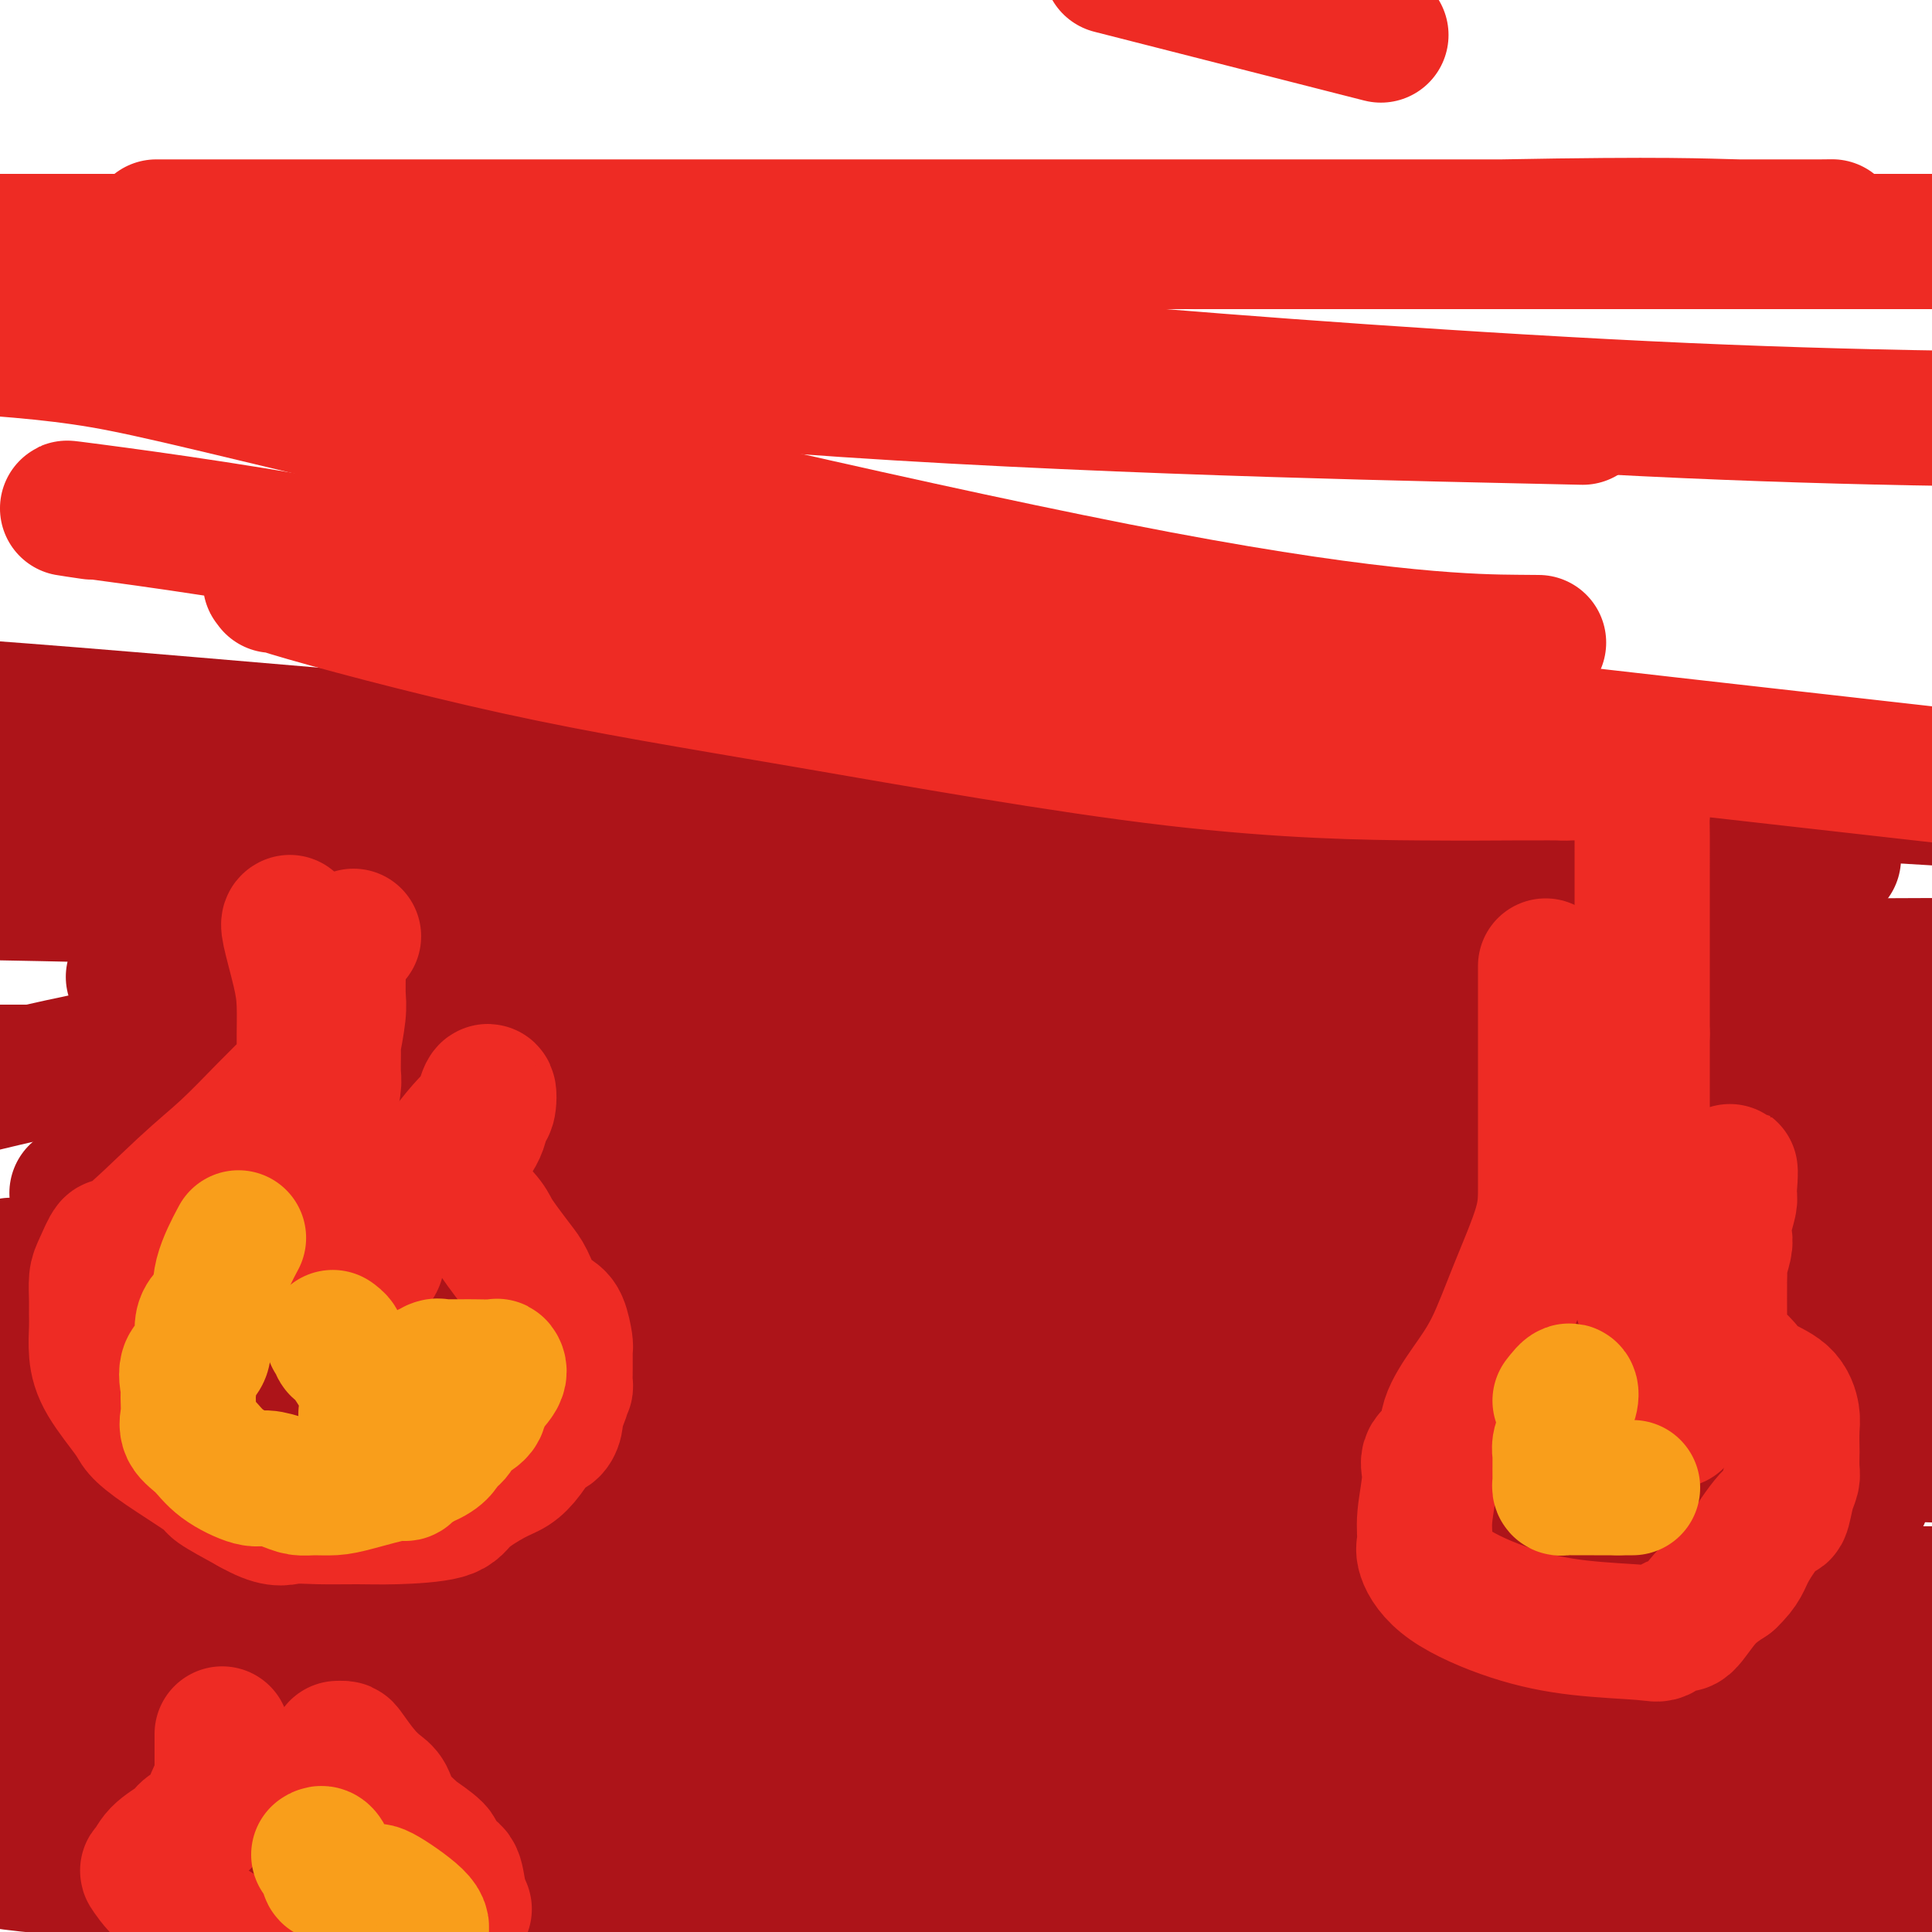 <svg viewBox='0 0 400 400' version='1.1' xmlns='http://www.w3.org/2000/svg' xmlns:xlink='http://www.w3.org/1999/xlink'><g fill='none' stroke='#AD1419' stroke-width='28' stroke-linecap='round' stroke-linejoin='round'><path d='M5,168c-3.228,-0.007 -6.457,-0.013 0,0c6.457,0.013 22.599,0.046 41,1c18.401,0.954 39.060,2.827 62,5c22.940,2.173 48.159,4.644 73,8c24.841,3.356 49.303,7.596 85,11c35.697,3.404 82.628,5.973 118,7c35.372,1.027 59.186,0.514 83,0'/><path d='M349,173c8.726,0.625 17.452,1.250 0,0c-17.452,-1.250 -61.083,-4.375 -124,-8c-62.917,-3.625 -145.119,-7.750 -192,-10c-46.881,-2.250 -58.440,-2.625 -70,-3'/><path d='M18,165c-9.476,-2.256 -18.952,-4.512 0,0c18.952,4.512 66.333,15.792 126,26c59.667,10.208 131.619,19.345 196,26c64.381,6.655 121.190,10.827 178,15'/><path d='M358,176c18.714,1.476 37.429,2.952 0,0c-37.429,-2.952 -131.000,-10.333 -200,-16c-69.000,-5.667 -113.429,-9.619 -143,-12c-29.571,-2.381 -44.286,-3.190 -59,-4'/><path d='M206,157c-6.356,-0.044 -12.711,-0.089 0,0c12.711,0.089 44.489,0.311 101,3c56.511,2.689 137.756,7.844 219,13'/><path d='M380,257c13.790,-2.391 27.580,-4.783 0,0c-27.580,4.783 -96.530,16.740 -147,22c-50.470,5.260 -82.458,3.822 -100,4c-17.542,0.178 -20.637,1.973 -24,3c-3.363,1.027 -6.994,1.286 3,0c9.994,-1.286 33.614,-4.115 56,-7c22.386,-2.885 43.539,-5.824 98,-12c54.461,-6.176 142.231,-15.588 230,-25'/><path d='M207,222c8.578,0.000 17.156,0.000 0,0c-17.156,0.000 -60.044,-0.000 -120,0c-59.956,0.000 -136.978,0.000 -214,0'/><path d='M64,202c-31.533,0.222 -63.067,0.444 0,0c63.067,-0.444 220.733,-1.556 318,-2c97.267,-0.444 134.133,-0.222 171,0'/><path d='M397,217c11.280,-2.091 22.560,-4.183 0,0c-22.560,4.183 -78.960,14.640 -133,22c-54.040,7.360 -105.720,11.622 -148,15c-42.280,3.378 -75.158,5.871 -93,7c-17.842,1.129 -20.646,0.895 -21,1c-0.354,0.105 1.742,0.550 8,0c6.258,-0.550 16.677,-2.096 47,-4c30.323,-1.904 80.548,-4.166 131,-9c50.452,-4.834 101.129,-12.238 149,-18c47.871,-5.762 92.935,-9.881 138,-14'/><path d='M331,236c20.964,-3.220 41.929,-6.440 0,0c-41.929,6.440 -146.750,22.542 -197,29c-50.250,6.458 -45.929,3.274 -67,4c-21.071,0.726 -67.536,5.363 -114,10'/><path d='M267,241c-7.444,0.533 -14.889,1.067 0,0c14.889,-1.067 52.111,-3.733 92,-8c39.889,-4.267 82.444,-10.133 125,-16'/><path d='M200,217c4.593,0.074 9.185,0.149 0,0c-9.185,-0.149 -32.148,-0.521 -50,0c-17.852,0.521 -30.593,1.936 -51,3c-20.407,1.064 -48.480,1.775 -62,2c-13.520,0.225 -12.489,-0.038 -11,0c1.489,0.038 3.434,0.377 3,0c-0.434,-0.377 -3.246,-1.468 22,-4c25.246,-2.532 78.550,-6.503 107,-8c28.450,-1.497 32.044,-0.518 59,-2c26.956,-1.482 77.273,-5.423 114,-7c36.727,-1.577 59.863,-0.788 83,0'/><path d='M292,201c15.790,0.000 31.580,0.001 0,0c-31.580,-0.001 -110.530,-0.002 -147,0c-36.470,0.002 -30.461,0.007 -41,0c-10.539,-0.007 -37.625,-0.025 -52,0c-14.375,0.025 -16.038,0.093 -17,0c-0.962,-0.093 -1.224,-0.348 1,0c2.224,0.348 6.934,1.298 18,0c11.066,-1.298 28.488,-4.843 42,-7c13.512,-2.157 23.113,-2.924 30,-4c6.887,-1.076 11.058,-2.460 13,-3c1.942,-0.540 1.655,-0.238 -5,0c-6.655,0.238 -19.676,0.410 -42,0c-22.324,-0.410 -53.950,-1.403 -83,-2c-29.050,-0.597 -55.525,-0.799 -82,-1'/><path d='M38,184c-7.979,-0.512 -15.957,-1.025 0,0c15.957,1.025 55.851,3.586 76,5c20.149,1.414 20.555,1.679 21,2c0.445,0.321 0.929,0.696 1,1c0.071,0.304 -0.270,0.535 -1,2c-0.730,1.465 -1.851,4.164 -19,8c-17.149,3.836 -50.328,8.810 -74,13c-23.672,4.190 -37.836,7.595 -52,11'/><path d='M115,226c-5.482,0.000 -10.964,0.000 0,0c10.964,0.000 38.375,-0.000 83,0c44.625,0.000 106.464,0.000 147,0c40.536,0.000 59.768,0.000 79,0'/><path d='M398,237c12.483,-2.121 24.965,-4.241 0,0c-24.965,4.241 -87.378,14.844 -133,24c-45.622,9.156 -74.453,16.864 -109,25c-34.547,8.136 -74.810,16.698 -101,23c-26.190,6.302 -38.308,10.343 -40,10c-1.692,-0.343 7.041,-5.071 28,-10c20.959,-4.929 54.143,-10.058 88,-17c33.857,-6.942 68.388,-15.698 134,-27c65.612,-11.302 162.306,-25.151 259,-39'/><path d='M364,266c14.678,-1.138 29.357,-2.277 0,0c-29.357,2.277 -102.749,7.969 -160,13c-57.251,5.031 -98.360,9.401 -122,11c-23.640,1.599 -29.812,0.429 -27,0c2.812,-0.429 14.610,-0.115 33,0c18.390,0.115 43.374,0.031 84,0c40.626,-0.031 96.893,-0.009 142,0c45.107,0.009 79.053,0.004 113,0'/><path d='M325,318c11.435,-1.375 22.869,-2.750 0,0c-22.869,2.750 -80.042,9.625 -136,14c-55.958,4.375 -110.702,6.250 -148,7c-37.298,0.750 -57.149,0.375 -77,0'/><path d='M204,330c-7.822,0.000 -15.644,0.000 0,0c15.644,0.000 54.756,0.000 107,0c52.244,0.000 117.622,0.000 183,0'/><path d='M365,361c14.345,-0.899 28.690,-1.798 0,0c-28.690,1.798 -100.417,6.292 -163,8c-62.583,1.708 -116.024,0.631 -156,0c-39.976,-0.631 -66.488,-0.815 -93,-1'/><path d='M20,367c-16.689,-1.244 -33.378,-2.489 0,0c33.378,2.489 116.822,8.711 211,12c94.178,3.289 199.089,3.644 304,4'/><path d='M371,384c21.690,1.796 43.381,3.591 0,0c-43.381,-3.591 -151.833,-12.569 -213,-18c-61.167,-5.431 -75.050,-7.316 -83,-8c-7.950,-0.684 -9.967,-0.167 -11,0c-1.033,0.167 -1.081,-0.017 6,0c7.081,0.017 21.291,0.235 52,0c30.709,-0.235 77.917,-0.924 127,0c49.083,0.924 100.042,3.462 151,6'/><path d='M381,386c24.952,-0.238 49.905,-0.476 0,0c-49.905,0.476 -174.667,1.667 -249,2c-74.333,0.333 -98.238,-0.190 -113,-1c-14.762,-0.810 -20.381,-1.905 -26,-3'/><path d='M29,378c-8.524,0.339 -17.048,0.679 0,0c17.048,-0.679 59.667,-2.375 114,-3c54.333,-0.625 120.381,-0.179 181,0c60.619,0.179 115.810,0.089 171,0'/><path d='M197,376c15.000,0.356 30.000,0.711 0,0c-30.000,-0.711 -105.000,-2.489 -148,-5c-43.000,-2.511 -54.000,-5.756 -65,-9'/><path d='M115,362c-15.578,-0.333 -31.156,-0.667 0,0c31.156,0.667 109.044,2.333 176,3c66.956,0.667 122.978,0.333 179,0'/><path d='M395,394c9.102,-0.150 18.204,-0.299 0,0c-18.204,0.299 -63.714,1.047 -108,0c-44.286,-1.047 -87.348,-3.887 -113,-5c-25.652,-1.113 -33.895,-0.497 -46,-2c-12.105,-1.503 -28.073,-5.125 -34,-7c-5.927,-1.875 -1.812,-2.002 1,-3c2.812,-0.998 4.321,-2.865 14,-6c9.679,-3.135 27.529,-7.536 55,-11c27.471,-3.464 64.563,-5.990 114,-7c49.437,-1.010 111.218,-0.505 173,0'/><path d='M353,367c10.716,-0.008 21.432,-0.016 0,0c-21.432,0.016 -75.011,0.056 -106,0c-30.989,-0.056 -39.386,-0.208 -45,0c-5.614,0.208 -8.443,0.778 -8,0c0.443,-0.778 4.158,-2.902 21,-5c16.842,-2.098 46.812,-4.171 92,-5c45.188,-0.829 105.594,-0.415 166,0'/><path d='M326,352c13.276,-0.127 26.552,-0.255 0,0c-26.552,0.255 -92.931,0.891 -142,0c-49.069,-0.891 -80.828,-3.311 -101,-5c-20.172,-1.689 -28.756,-2.649 -32,-3c-3.244,-0.351 -1.148,-0.094 8,0c9.148,0.094 25.348,0.025 69,0c43.652,-0.025 114.758,-0.007 191,0c76.242,0.007 157.621,0.004 239,0'/><path d='M220,328c18.667,0.556 37.333,1.111 0,0c-37.333,-1.111 -130.667,-3.889 -194,-8c-63.333,-4.111 -96.667,-9.556 -130,-15'/><path d='M69,300c-8.289,0.008 -16.577,0.016 0,0c16.577,-0.016 58.021,-0.056 97,0c38.979,0.056 75.494,0.207 103,0c27.506,-0.207 46.002,-0.774 85,0c38.998,0.774 98.499,2.887 158,5'/><path d='M371,310c12.661,-0.113 25.321,-0.226 0,0c-25.321,0.226 -88.625,0.792 -147,0c-58.375,-0.792 -111.821,-2.940 -162,-7c-50.179,-4.060 -97.089,-10.030 -144,-16'/><path d='M91,269c-14.020,-0.001 -28.039,-0.002 0,0c28.039,0.002 98.137,0.007 132,0c33.863,-0.007 31.490,-0.026 37,0c5.510,0.026 18.903,0.097 24,0c5.097,-0.097 1.899,-0.363 -3,2c-4.899,2.363 -11.499,7.355 -27,14c-15.501,6.645 -39.904,14.943 -68,23c-28.096,8.057 -59.885,15.873 -95,24c-35.115,8.127 -73.558,16.563 -112,25'/><path d='M76,329c-9.445,1.426 -18.890,2.852 0,0c18.890,-2.852 66.113,-9.984 110,-15c43.887,-5.016 84.436,-7.918 110,-9c25.564,-1.082 36.142,-0.344 41,0c4.858,0.344 3.996,0.296 3,0c-0.996,-0.296 -2.127,-0.839 -5,0c-2.873,0.839 -7.487,3.060 -22,6c-14.513,2.940 -38.926,6.598 -63,9c-24.074,2.402 -47.811,3.548 -73,4c-25.189,0.452 -51.830,0.211 -70,0c-18.170,-0.211 -27.869,-0.393 -31,0c-3.131,0.393 0.306,1.359 14,-1c13.694,-2.359 37.646,-8.044 66,-12c28.354,-3.956 61.110,-6.184 92,-9c30.890,-2.816 59.913,-6.219 76,-8c16.087,-1.781 19.236,-1.941 21,-2c1.764,-0.059 2.142,-0.016 -5,0c-7.142,0.016 -21.803,0.005 -29,0c-7.197,-0.005 -6.929,-0.004 -32,0c-25.071,0.004 -75.479,0.009 -101,0c-25.521,-0.009 -26.153,-0.034 -27,0c-0.847,0.034 -1.907,0.128 -2,0c-0.093,-0.128 0.781,-0.477 0,-1c-0.781,-0.523 -3.218,-1.220 16,-4c19.218,-2.780 60.089,-7.642 81,-10c20.911,-2.358 21.861,-2.212 42,-3c20.139,-0.788 59.468,-2.511 80,-4c20.532,-1.489 22.266,-2.745 24,-4'/><path d='M392,266c33.262,-3.285 2.918,-0.999 -7,0c-9.918,0.999 0.589,0.711 -11,3c-11.589,2.289 -45.274,7.155 -64,10c-18.726,2.845 -22.493,3.670 -24,4c-1.507,0.330 -0.753,0.165 0,0'/><path d='M193,281c0.008,-2.111 0.015,-4.222 0,-6c-0.015,-1.778 -0.054,-3.222 0,-4c0.054,-0.778 0.201,-0.888 0,-1c-0.201,-0.112 -0.750,-0.225 -4,-1c-3.250,-0.775 -9.200,-2.211 -13,-3c-3.800,-0.789 -5.450,-0.932 -10,-1c-4.550,-0.068 -11.999,-0.060 -16,0c-4.001,0.060 -4.555,0.174 -7,0c-2.445,-0.174 -6.782,-0.635 -10,-1c-3.218,-0.365 -5.319,-0.633 -8,-1c-2.681,-0.367 -5.943,-0.832 -7,-1c-1.057,-0.168 0.089,-0.037 0,0c-0.089,0.037 -1.414,-0.018 -1,0c0.414,0.018 2.568,0.110 -2,0c-4.568,-0.110 -15.858,-0.423 -22,-1c-6.142,-0.577 -7.135,-1.420 -11,-2c-3.865,-0.580 -10.603,-0.898 -16,-1c-5.397,-0.102 -9.453,0.011 -12,0c-2.547,-0.011 -3.585,-0.146 -4,0c-0.415,0.146 -0.208,0.573 0,1'/><path d='M50,259c-17.512,-1.347 1.708,-1.216 14,-2c12.292,-0.784 17.655,-2.483 30,-4c12.345,-1.517 31.673,-2.850 42,-3c10.327,-0.150 11.653,0.884 26,-2c14.347,-2.884 41.716,-9.687 55,-13c13.284,-3.313 12.485,-3.135 12,-3c-0.485,0.135 -0.654,0.229 -2,0c-1.346,-0.229 -3.869,-0.780 -7,-1c-3.131,-0.220 -6.868,-0.110 -10,0c-3.132,0.110 -5.657,0.218 -9,0c-3.343,-0.218 -7.502,-0.762 -11,-1c-3.498,-0.238 -6.335,-0.170 -10,0c-3.665,0.170 -8.159,0.442 -12,1c-3.841,0.558 -7.028,1.403 -10,2c-2.972,0.597 -5.727,0.948 -8,1c-2.273,0.052 -4.063,-0.194 -5,0c-0.937,0.194 -1.022,0.830 -1,1c0.022,0.170 0.151,-0.125 0,0c-0.151,0.125 -0.582,0.670 -1,1c-0.418,0.330 -0.822,0.444 -1,1c-0.178,0.556 -0.131,1.554 -1,2c-0.869,0.446 -2.656,0.341 -4,1c-1.344,0.659 -2.247,2.084 -4,3c-1.753,0.916 -4.357,1.324 -7,2c-2.643,0.676 -5.327,1.622 -9,2c-3.673,0.378 -8.337,0.189 -13,0'/><path d='M104,247c-7.039,0.309 -13.638,0.083 -16,0c-2.362,-0.083 -0.488,-0.022 -2,0c-1.512,0.022 -6.408,0.006 -10,0c-3.592,-0.006 -5.878,-0.002 -11,0c-5.122,0.002 -13.079,0.000 -18,0c-4.921,-0.000 -6.805,-0.000 -10,0c-3.195,0.000 -7.701,0.000 -11,0c-3.299,-0.000 -5.392,-0.000 -7,0c-1.608,0.000 -2.731,0.000 -3,0c-0.269,-0.000 0.317,-0.000 3,0c2.683,0.000 7.463,0.000 14,0c6.537,-0.000 14.829,-0.000 22,0c7.171,0.000 13.219,0.000 19,0c5.781,-0.000 11.296,-0.000 14,0c2.704,0.000 2.599,0.000 6,0c3.401,-0.000 10.309,-0.000 13,0c2.691,0.000 1.166,0.000 1,0c-0.166,-0.000 1.028,-0.000 2,0c0.972,0.000 1.723,0.000 3,0c1.277,-0.000 3.079,-0.000 4,0c0.921,0.000 0.960,0.000 1,0'/><path d='M118,247c16.060,0.000 5.208,-0.000 2,0c-3.208,0.000 1.226,0.000 3,0c1.774,0.000 0.887,0.000 0,0'/></g>
<g fill='none' stroke='#EE2B24' stroke-width='28' stroke-linecap='round' stroke-linejoin='round'><path d='M19,106c-4.559,-0.669 -9.118,-1.338 1,0c10.118,1.338 34.913,4.684 62,10c27.087,5.316 56.465,12.601 85,19c28.535,6.399 56.227,11.911 82,16c25.773,4.089 49.627,6.756 62,8c12.373,1.244 13.265,1.066 14,1c0.735,-0.066 1.313,-0.019 2,0c0.687,0.019 1.483,0.010 -1,0c-2.483,-0.010 -8.244,-0.021 -13,0c-4.756,0.021 -8.506,0.074 -19,0c-10.494,-0.074 -27.731,-0.275 -51,-3c-23.269,-2.725 -52.568,-7.974 -76,-12c-23.432,-4.026 -40.996,-6.831 -60,-11c-19.004,-4.169 -39.448,-9.704 -47,-12c-7.552,-2.296 -2.211,-1.353 -2,-1c0.211,0.353 -4.706,0.115 1,0c5.706,-0.115 22.036,-0.108 41,2c18.964,2.108 40.561,6.317 92,13c51.439,6.683 132.719,15.842 214,25'/><path d='M314,133c3.938,0.035 7.876,0.070 0,0c-7.876,-0.070 -27.565,-0.246 -74,-9c-46.435,-8.754 -119.617,-26.088 -161,-36c-41.383,-9.912 -50.967,-12.404 -62,-14c-11.033,-1.596 -23.517,-2.298 -36,-3'/><path d='M16,69c-15.847,-0.392 -31.694,-0.785 0,0c31.694,0.785 110.928,2.746 150,4c39.072,1.254 37.981,1.799 63,4c25.019,2.201 76.148,6.057 120,8c43.852,1.943 80.426,1.971 117,2'/><path d='M311,86c14.470,0.321 28.940,0.643 0,0c-28.940,-0.643 -101.292,-2.250 -158,-7c-56.708,-4.750 -97.774,-12.643 -137,-18c-39.226,-5.357 -76.613,-8.179 -114,-11'/><path d='M44,47c-10.095,0.000 -20.189,0.000 0,0c20.189,-0.000 70.662,-0.000 108,0c37.338,0.000 61.542,0.000 89,0c27.458,-0.000 58.169,-0.000 78,0c19.831,0.000 28.780,0.001 36,0c7.220,-0.001 12.711,-0.003 16,0c3.289,0.003 4.377,0.012 6,0c1.623,-0.012 3.783,-0.046 1,0c-2.783,0.046 -10.508,0.170 -18,0c-7.492,-0.170 -14.751,-0.634 -49,0c-34.249,0.634 -95.489,2.366 -143,3c-47.511,0.634 -81.294,0.170 -100,0c-18.706,-0.170 -22.337,-0.046 -32,0c-9.663,0.046 -25.360,0.012 -34,0c-8.640,-0.012 -10.223,-0.003 4,0c14.223,0.003 44.252,0.001 85,0c40.748,-0.001 92.214,-0.000 147,0c54.786,0.000 112.893,0.000 171,0'/><path d='M281,6c4.250,1.083 8.500,2.167 0,0c-8.500,-2.167 -29.750,-7.583 -51,-13'/><path d='M60,191c-0.196,0.096 -0.391,0.193 0,2c0.391,1.807 1.370,5.325 2,8c0.630,2.675 0.913,4.508 1,7c0.087,2.492 -0.021,5.642 0,8c0.021,2.358 0.173,3.926 0,5c-0.173,1.074 -0.670,1.656 -2,3c-1.330,1.344 -3.493,3.449 -6,6c-2.507,2.551 -5.358,5.548 -8,8c-2.642,2.452 -5.076,4.360 -9,8c-3.924,3.640 -9.339,9.012 -12,11c-2.661,1.988 -2.570,0.591 -3,1c-0.430,0.409 -1.383,2.625 -2,4c-0.617,1.375 -0.898,1.910 -1,3c-0.102,1.090 -0.024,2.735 0,4c0.024,1.265 -0.004,2.149 0,3c0.004,0.851 0.041,1.669 0,3c-0.041,1.331 -0.159,3.175 0,5c0.159,1.825 0.594,3.631 2,6c1.406,2.369 3.783,5.301 5,7c1.217,1.699 1.274,2.165 2,3c0.726,0.835 2.123,2.038 5,4c2.877,1.962 7.236,4.682 9,6c1.764,1.318 0.933,1.234 2,2c1.067,0.766 4.034,2.383 7,4'/><path d='M52,312c5.112,2.928 6.392,2.247 8,2c1.608,-0.247 3.543,-0.060 6,0c2.457,0.060 5.434,-0.008 8,0c2.566,0.008 4.721,0.091 8,0c3.279,-0.091 7.682,-0.358 10,-1c2.318,-0.642 2.550,-1.661 4,-3c1.450,-1.339 4.118,-2.998 6,-4c1.882,-1.002 2.977,-1.346 4,-2c1.023,-0.654 1.972,-1.618 3,-3c1.028,-1.382 2.135,-3.184 3,-4c0.865,-0.816 1.490,-0.648 2,-1c0.510,-0.352 0.907,-1.226 1,-2c0.093,-0.774 -0.119,-1.449 0,-2c0.119,-0.551 0.568,-0.977 1,-2c0.432,-1.023 0.848,-2.642 1,-3c0.152,-0.358 0.041,0.545 0,0c-0.041,-0.545 -0.014,-2.538 0,-4c0.014,-1.462 0.013,-2.393 0,-3c-0.013,-0.607 -0.037,-0.888 0,-1c0.037,-0.112 0.137,-0.053 0,-1c-0.137,-0.947 -0.511,-2.899 -1,-4c-0.489,-1.101 -1.093,-1.351 -2,-2c-0.907,-0.649 -2.116,-1.696 -3,-3c-0.884,-1.304 -1.442,-2.865 -2,-4c-0.558,-1.135 -1.117,-1.845 -2,-3c-0.883,-1.155 -2.090,-2.754 -3,-4c-0.910,-1.246 -1.522,-2.138 -2,-3c-0.478,-0.862 -0.821,-1.694 -2,-3c-1.179,-1.306 -3.194,-3.088 -4,-4c-0.806,-0.912 -0.403,-0.956 0,-1'/><path d='M96,247c-3.091,-4.306 -0.818,-1.571 0,-1c0.818,0.571 0.180,-1.021 0,-2c-0.180,-0.979 0.099,-1.344 0,-2c-0.099,-0.656 -0.575,-1.601 0,-3c0.575,-1.399 2.202,-3.250 3,-5c0.798,-1.750 0.767,-3.399 1,-4c0.233,-0.601 0.731,-0.153 1,-1c0.269,-0.847 0.308,-2.988 0,-3c-0.308,-0.012 -0.964,2.107 -1,3c-0.036,0.893 0.548,0.561 0,1c-0.548,0.439 -2.227,1.647 -5,5c-2.773,3.353 -6.638,8.849 -9,12c-2.362,3.151 -3.220,3.958 -4,5c-0.780,1.042 -1.481,2.320 -2,3c-0.519,0.680 -0.856,0.764 -1,1c-0.144,0.236 -0.094,0.626 0,1c0.094,0.374 0.233,0.734 0,1c-0.233,0.266 -0.837,0.439 -1,1c-0.163,0.561 0.114,1.509 0,2c-0.114,0.491 -0.618,0.523 -1,1c-0.382,0.477 -0.641,1.398 -1,2c-0.359,0.602 -0.817,0.886 -1,1c-0.183,0.114 -0.092,0.057 0,0'/><path d='M75,265c-4.438,6.081 -2.534,1.785 -2,0c0.534,-1.785 -0.302,-1.057 -1,-1c-0.698,0.057 -1.259,-0.555 -2,-2c-0.741,-1.445 -1.663,-3.721 -2,-5c-0.337,-1.279 -0.090,-1.560 0,-2c0.090,-0.440 0.025,-1.038 0,-2c-0.025,-0.962 -0.008,-2.288 0,-3c0.008,-0.712 0.006,-0.811 0,-2c-0.006,-1.189 -0.016,-3.470 0,-5c0.016,-1.530 0.057,-2.310 0,-4c-0.057,-1.690 -0.212,-4.290 0,-7c0.212,-2.710 0.793,-5.530 1,-7c0.207,-1.470 0.041,-1.589 0,-3c-0.041,-1.411 0.042,-4.114 0,-5c-0.042,-0.886 -0.208,0.045 0,-1c0.208,-1.045 0.790,-4.065 1,-6c0.210,-1.935 0.050,-2.785 0,-4c-0.050,-1.215 0.012,-2.795 0,-4c-0.012,-1.205 -0.096,-2.034 0,-3c0.096,-0.966 0.372,-2.068 1,-3c0.628,-0.932 1.608,-1.695 2,-2c0.392,-0.305 0.196,-0.153 0,0'/><path d='M320,200c-0.000,0.222 -0.000,0.443 0,1c0.000,0.557 0.000,1.448 0,3c-0.000,1.552 -0.000,3.764 0,6c0.000,2.236 0.000,4.496 0,7c-0.000,2.504 -0.001,5.252 0,8c0.001,2.748 0.003,5.496 0,9c-0.003,3.504 -0.012,7.765 0,11c0.012,3.235 0.045,5.445 -1,9c-1.045,3.555 -3.167,8.454 -5,13c-1.833,4.546 -3.379,8.740 -5,12c-1.621,3.260 -3.319,5.586 -5,8c-1.681,2.414 -3.344,4.917 -4,7c-0.656,2.083 -0.305,3.744 -1,5c-0.695,1.256 -2.437,2.105 -3,3c-0.563,0.895 0.054,1.837 0,4c-0.054,2.163 -0.779,5.548 -1,8c-0.221,2.452 0.061,3.970 0,5c-0.061,1.030 -0.465,1.571 0,3c0.465,1.429 1.800,3.744 5,6c3.200,2.256 8.265,4.452 13,6c4.735,1.548 9.140,2.447 14,3c4.860,0.553 10.175,0.760 13,1c2.825,0.240 3.160,0.515 4,0c0.840,-0.515 2.184,-1.818 3,-2c0.816,-0.182 1.104,0.759 2,0c0.896,-0.759 2.399,-3.217 4,-5c1.601,-1.783 3.301,-2.892 5,-4'/><path d='M358,327c2.798,-2.638 2.792,-3.732 4,-6c1.208,-2.268 3.630,-5.708 5,-7c1.370,-1.292 1.688,-0.434 2,-1c0.312,-0.566 0.620,-2.554 1,-4c0.380,-1.446 0.834,-2.348 1,-3c0.166,-0.652 0.045,-1.055 0,-2c-0.045,-0.945 -0.015,-2.434 0,-3c0.015,-0.566 0.016,-0.209 0,-1c-0.016,-0.791 -0.049,-2.730 0,-4c0.049,-1.270 0.179,-1.873 0,-3c-0.179,-1.127 -0.667,-2.779 -2,-4c-1.333,-1.221 -3.510,-2.010 -5,-3c-1.490,-0.990 -2.294,-2.180 -3,-3c-0.706,-0.820 -1.313,-1.271 -2,-2c-0.687,-0.729 -1.452,-1.738 -2,-2c-0.548,-0.262 -0.879,0.222 -1,0c-0.121,-0.222 -0.034,-1.149 0,-2c0.034,-0.851 0.013,-1.625 0,-4c-0.013,-2.375 -0.017,-6.351 0,-8c0.017,-1.649 0.056,-0.971 0,-1c-0.056,-0.029 -0.207,-0.764 0,-2c0.207,-1.236 0.774,-2.973 1,-4c0.226,-1.027 0.113,-1.343 0,-2c-0.113,-0.657 -0.226,-1.656 0,-3c0.226,-1.344 0.793,-3.034 1,-4c0.207,-0.966 0.056,-1.207 0,-2c-0.056,-0.793 -0.015,-2.136 0,-3c0.015,-0.864 0.004,-1.247 0,-1c-0.004,0.247 -0.002,1.123 0,2'/><path d='M358,245c0.242,-5.281 0.349,-1.483 0,1c-0.349,2.483 -1.152,3.650 -2,5c-0.848,1.350 -1.741,2.884 -2,5c-0.259,2.116 0.117,4.813 0,6c-0.117,1.187 -0.728,0.864 -1,4c-0.272,3.136 -0.206,9.732 -1,13c-0.794,3.268 -2.447,3.207 -3,4c-0.553,0.793 -0.006,2.441 0,4c0.006,1.559 -0.531,3.029 -1,4c-0.469,0.971 -0.871,1.444 -1,2c-0.129,0.556 0.015,1.196 0,1c-0.015,-0.196 -0.190,-1.226 0,-2c0.190,-0.774 0.744,-1.290 0,-4c-0.744,-2.710 -2.788,-7.612 -4,-11c-1.212,-3.388 -1.593,-5.263 -2,-6c-0.407,-0.737 -0.841,-0.338 -1,-2c-0.159,-1.662 -0.043,-5.385 0,-8c0.043,-2.615 0.011,-4.122 0,-6c-0.011,-1.878 -0.003,-4.125 0,-6c0.003,-1.875 0.001,-3.377 0,-5c-0.001,-1.623 -0.000,-3.369 0,-5c0.000,-1.631 0.000,-3.149 0,-5c-0.000,-1.851 -0.000,-4.037 0,-6c0.000,-1.963 0.000,-3.704 0,-6c-0.000,-2.296 -0.000,-5.148 0,-8'/><path d='M340,214c-0.000,-8.725 -0.000,-7.037 0,-8c0.000,-0.963 0.000,-4.579 0,-6c-0.000,-1.421 -0.000,-0.649 0,-3c0.000,-2.351 0.001,-7.825 0,-11c-0.001,-3.175 -0.004,-4.052 0,-6c0.004,-1.948 0.015,-4.967 0,-7c-0.015,-2.033 -0.056,-3.081 0,-4c0.056,-0.919 0.207,-1.709 0,-2c-0.207,-0.291 -0.774,-0.083 -1,0c-0.226,0.083 -0.113,0.042 0,0'/><path d='M46,359c0.000,0.175 0.000,0.350 0,1c-0.000,0.650 -0.000,1.774 0,2c0.000,0.226 0.001,-0.448 0,0c-0.001,0.448 -0.003,2.018 0,3c0.003,0.982 0.012,1.377 0,2c-0.012,0.623 -0.047,1.473 0,2c0.047,0.527 0.174,0.732 0,1c-0.174,0.268 -0.649,0.599 -1,1c-0.351,0.401 -0.577,0.872 -1,2c-0.423,1.128 -1.045,2.913 -2,4c-0.955,1.087 -2.245,1.478 -3,2c-0.755,0.522 -0.975,1.176 -2,2c-1.025,0.824 -2.855,1.817 -4,3c-1.145,1.183 -1.606,2.554 -2,3c-0.394,0.446 -0.721,-0.034 0,1c0.721,1.034 2.492,3.581 7,7c4.508,3.419 11.754,7.709 19,12'/><path d='M96,395c0.098,0.223 0.195,0.445 0,0c-0.195,-0.445 -0.684,-1.559 -1,-3c-0.316,-1.441 -0.459,-3.210 -1,-4c-0.541,-0.790 -1.482,-0.602 -2,-1c-0.518,-0.398 -0.615,-1.382 -1,-2c-0.385,-0.618 -1.059,-0.871 -1,-1c0.059,-0.129 0.851,-0.136 0,-1c-0.851,-0.864 -3.343,-2.587 -4,-3c-0.657,-0.413 0.523,0.484 0,0c-0.523,-0.484 -2.750,-2.350 -4,-4c-1.250,-1.650 -1.525,-3.083 -2,-4c-0.475,-0.917 -1.150,-1.317 -2,-2c-0.850,-0.683 -1.874,-1.647 -3,-3c-1.126,-1.353 -2.354,-3.095 -3,-4c-0.646,-0.905 -0.709,-0.975 -1,-1c-0.291,-0.025 -0.809,-0.007 -1,0c-0.191,0.007 -0.055,0.002 0,0c0.055,-0.002 0.027,-0.001 0,0'/></g>
<g fill='none' stroke='#F99E1B' stroke-width='28' stroke-linecap='round' stroke-linejoin='round'><path d='M66,384c0.311,-0.204 0.623,-0.408 1,0c0.377,0.408 0.820,1.427 1,2c0.180,0.573 0.099,0.699 0,1c-0.099,0.301 -0.215,0.775 0,1c0.215,0.225 0.762,0.199 1,0c0.238,-0.199 0.166,-0.573 1,0c0.834,0.573 2.574,2.093 4,3c1.426,0.907 2.537,1.202 3,1c0.463,-0.202 0.279,-0.901 2,0c1.721,0.901 5.349,3.400 7,5c1.651,1.600 1.326,2.300 1,3'/><path d='M49,257c0.336,-0.631 0.671,-1.263 0,0c-0.671,1.263 -2.349,4.419 -3,7c-0.651,2.581 -0.276,4.587 -1,6c-0.724,1.413 -2.548,2.232 -3,4c-0.452,1.768 0.467,4.484 0,6c-0.467,1.516 -2.321,1.833 -3,3c-0.679,1.167 -0.184,3.183 0,4c0.184,0.817 0.058,0.433 0,1c-0.058,0.567 -0.048,2.083 0,3c0.048,0.917 0.135,1.234 0,2c-0.135,0.766 -0.491,1.980 0,3c0.491,1.020 1.829,1.845 3,3c1.171,1.155 2.176,2.639 4,4c1.824,1.361 4.469,2.599 6,3c1.531,0.401 1.949,-0.036 3,0c1.051,0.036 2.734,0.544 4,1c1.266,0.456 2.115,0.860 3,1c0.885,0.140 1.805,0.014 3,0c1.195,-0.014 2.666,0.082 4,0c1.334,-0.082 2.533,-0.342 5,-1c2.467,-0.658 6.203,-1.716 8,-2c1.797,-0.284 1.656,0.204 2,0c0.344,-0.204 1.172,-1.102 2,-2'/><path d='M86,303c4.966,-1.588 5.380,-3.058 6,-4c0.620,-0.942 1.445,-1.356 2,-2c0.555,-0.644 0.839,-1.516 1,-2c0.161,-0.484 0.197,-0.578 1,-1c0.803,-0.422 2.373,-1.171 3,-2c0.627,-0.829 0.312,-1.739 1,-3c0.688,-1.261 2.377,-2.874 3,-4c0.623,-1.126 0.178,-1.766 0,-2c-0.178,-0.234 -0.089,-0.063 -1,0c-0.911,0.063 -2.821,0.017 -4,0c-1.179,-0.017 -1.625,-0.004 -2,0c-0.375,0.004 -0.679,0.001 -1,0c-0.321,-0.001 -0.660,0.000 -1,0c-0.340,-0.000 -0.681,-0.002 -1,0c-0.319,0.002 -0.617,0.006 -1,0c-0.383,-0.006 -0.851,-0.023 -1,0c-0.149,0.023 0.022,0.085 0,0c-0.022,-0.085 -0.236,-0.317 -1,0c-0.764,0.317 -2.079,1.184 -3,2c-0.921,0.816 -1.448,1.580 -2,2c-0.552,0.420 -1.127,0.494 -2,1c-0.873,0.506 -2.043,1.444 -3,2c-0.957,0.556 -1.702,0.730 -2,1c-0.298,0.270 -0.149,0.635 0,1'/><path d='M78,292c-2.675,1.529 -2.362,0.852 -2,0c0.362,-0.852 0.773,-1.878 0,-4c-0.773,-2.122 -2.729,-5.339 -4,-7c-1.271,-1.661 -1.857,-1.765 -2,-2c-0.143,-0.235 0.158,-0.599 0,-1c-0.158,-0.401 -0.773,-0.839 -1,-1c-0.227,-0.161 -0.065,-0.046 0,0c0.065,0.046 0.032,0.023 0,0'/><path d='M323,290c0.816,-1.042 1.631,-2.085 2,-2c0.369,0.085 0.291,1.296 0,2c-0.291,0.704 -0.796,0.899 -1,2c-0.204,1.101 -0.107,3.106 0,4c0.107,0.894 0.225,0.677 0,1c-0.225,0.323 -0.792,1.186 -1,2c-0.208,0.814 -0.056,1.580 0,2c0.056,0.420 0.015,0.493 0,1c-0.015,0.507 -0.005,1.446 0,2c0.005,0.554 0.004,0.723 0,1c-0.004,0.277 -0.011,0.663 0,1c0.011,0.337 0.041,0.626 0,1c-0.041,0.374 -0.151,0.832 0,1c0.151,0.168 0.565,0.045 1,0c0.435,-0.045 0.893,-0.012 2,0c1.107,0.012 2.864,0.003 4,0c1.136,-0.003 1.652,-0.001 2,0c0.348,0.001 0.528,0.000 1,0c0.472,-0.000 1.236,-0.000 2,0'/><path d='M335,308c1.751,0.000 0.129,0.000 0,0c-0.129,0.000 1.234,0.000 2,0c0.766,0.000 0.933,0.000 1,0c0.067,0.000 0.033,0.000 0,0'/></g>
</svg>